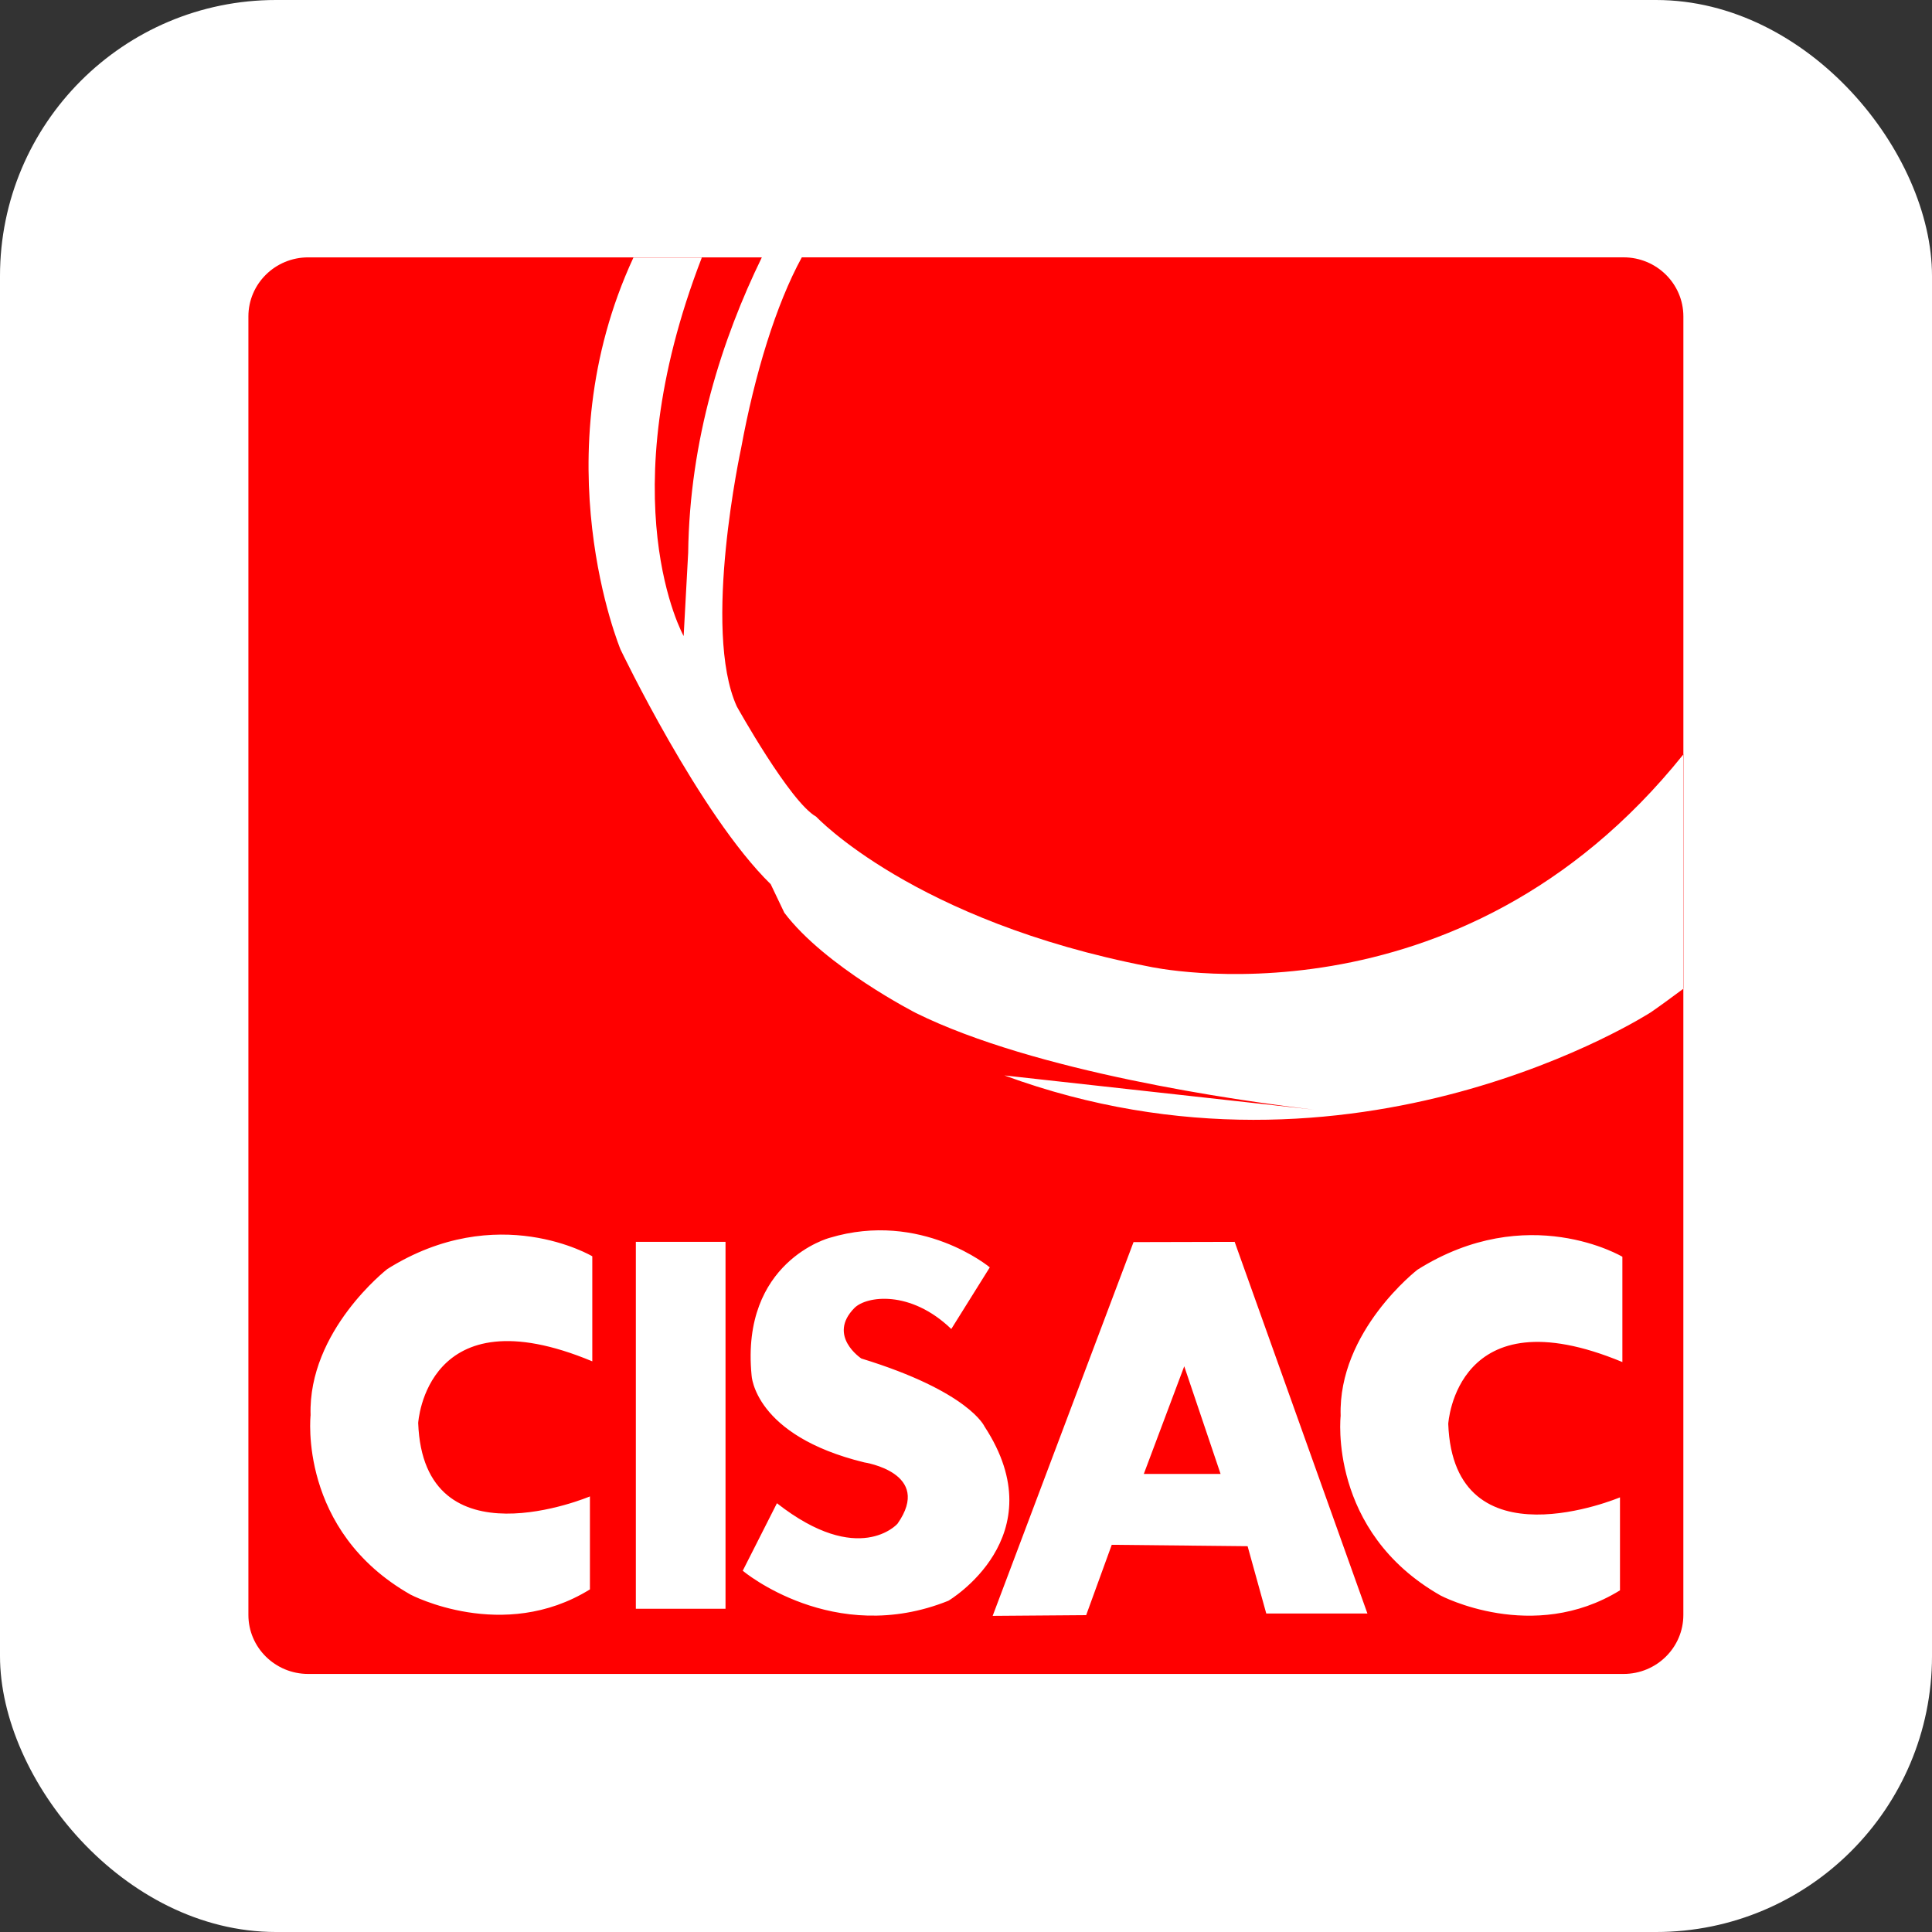 <svg width="70" height="70" viewBox="0 0 70 70" fill="none" xmlns="http://www.w3.org/2000/svg">
<rect x="0" y="0" width="70" height="70" fill="#333333" stroke="none"/>
<rect width="70" height="70" rx="10" fill="white"/>
<path d="M41.442 53.404H44.224L42.907 49.503L41.442 53.404Z" fill="#FF0000"/>
<path d="M36.391 38.965L47.604 40.205C44.77 39.872 37.491 38.828 33.193 36.707C33.193 36.707 29.9 35.03 28.418 33.071L27.924 32.036C25.342 29.512 22.483 23.533 22.483 23.533C22.483 23.533 19.588 16.588 22.95 9.333H25.428C22.023 18.144 24.77 23.046 24.77 23.046L24.934 20.026C24.986 15.929 26.165 12.276 27.603 9.325H11.166C9.97 9.325 9 10.283 9 11.464V58.512C9 59.693 9.97 60.65 11.166 60.65H58.825C60.021 60.65 60.991 59.693 60.991 58.512V35.824C60.612 36.104 60.225 36.392 59.821 36.672C59.821 36.672 49.085 43.627 36.391 38.965ZM21.46 49.324C15.429 46.809 15.152 51.565 15.152 51.557C15.342 56.766 21.374 54.218 21.374 54.218V57.587C18.22 59.538 14.875 57.776 14.875 57.776C10.793 55.457 11.253 51.275 11.253 51.275C11.158 48.212 14.034 45.979 14.034 45.979C18.029 43.473 21.46 45.518 21.46 45.518V49.324ZM26.287 58.289H23.038V44.995H26.287V58.289ZM34.363 57.998C30.195 59.675 26.911 56.911 26.911 56.911L28.15 54.465C31.122 56.792 32.517 55.209 32.517 55.209C33.817 53.361 31.313 52.985 31.313 52.985C27.317 52.009 27.231 49.829 27.231 49.829C26.832 45.705 30.056 44.85 30.056 44.85C33.383 43.849 35.862 45.919 35.862 45.919L34.467 48.152C32.984 46.724 31.39 46.955 30.957 47.391C29.961 48.401 31.208 49.221 31.208 49.221C35.117 50.42 35.671 51.685 35.671 51.685C38.288 55.68 34.363 57.998 34.363 57.998ZM45.879 58.46L45.203 56.022L40.281 55.971L39.354 58.52L35.966 58.546L41.07 45.004L44.734 44.995L49.544 58.46H45.879V58.46ZM58.782 49.35C52.75 46.843 52.473 51.59 52.473 51.59C52.664 56.8 58.695 54.252 58.695 54.252V57.621C55.532 59.572 52.196 57.809 52.196 57.809C48.107 55.483 48.574 51.299 48.574 51.299C48.478 48.229 51.356 46.005 51.356 46.005C55.351 43.49 58.782 45.535 58.782 45.535V49.35Z" fill="#FF0000"/>
<path d="M58.825 9.324H29.051C28.115 11.035 27.344 13.559 26.851 16.244C26.851 16.244 25.429 22.805 26.695 25.594C26.695 25.594 28.627 29.067 29.571 29.589C29.571 29.589 33.107 33.37 41.633 35.021C41.633 35.021 52.829 37.517 60.992 27.333V11.463C60.991 10.282 60.021 9.324 58.825 9.324Z" fill="#FF0000"/>
<path d="M61 27.322C60.997 27.326 60.994 27.329 60.991 27.333V35.823C60.994 35.821 60.997 35.818 61 35.816V27.322Z" fill="#FF0000"/>
</svg>
